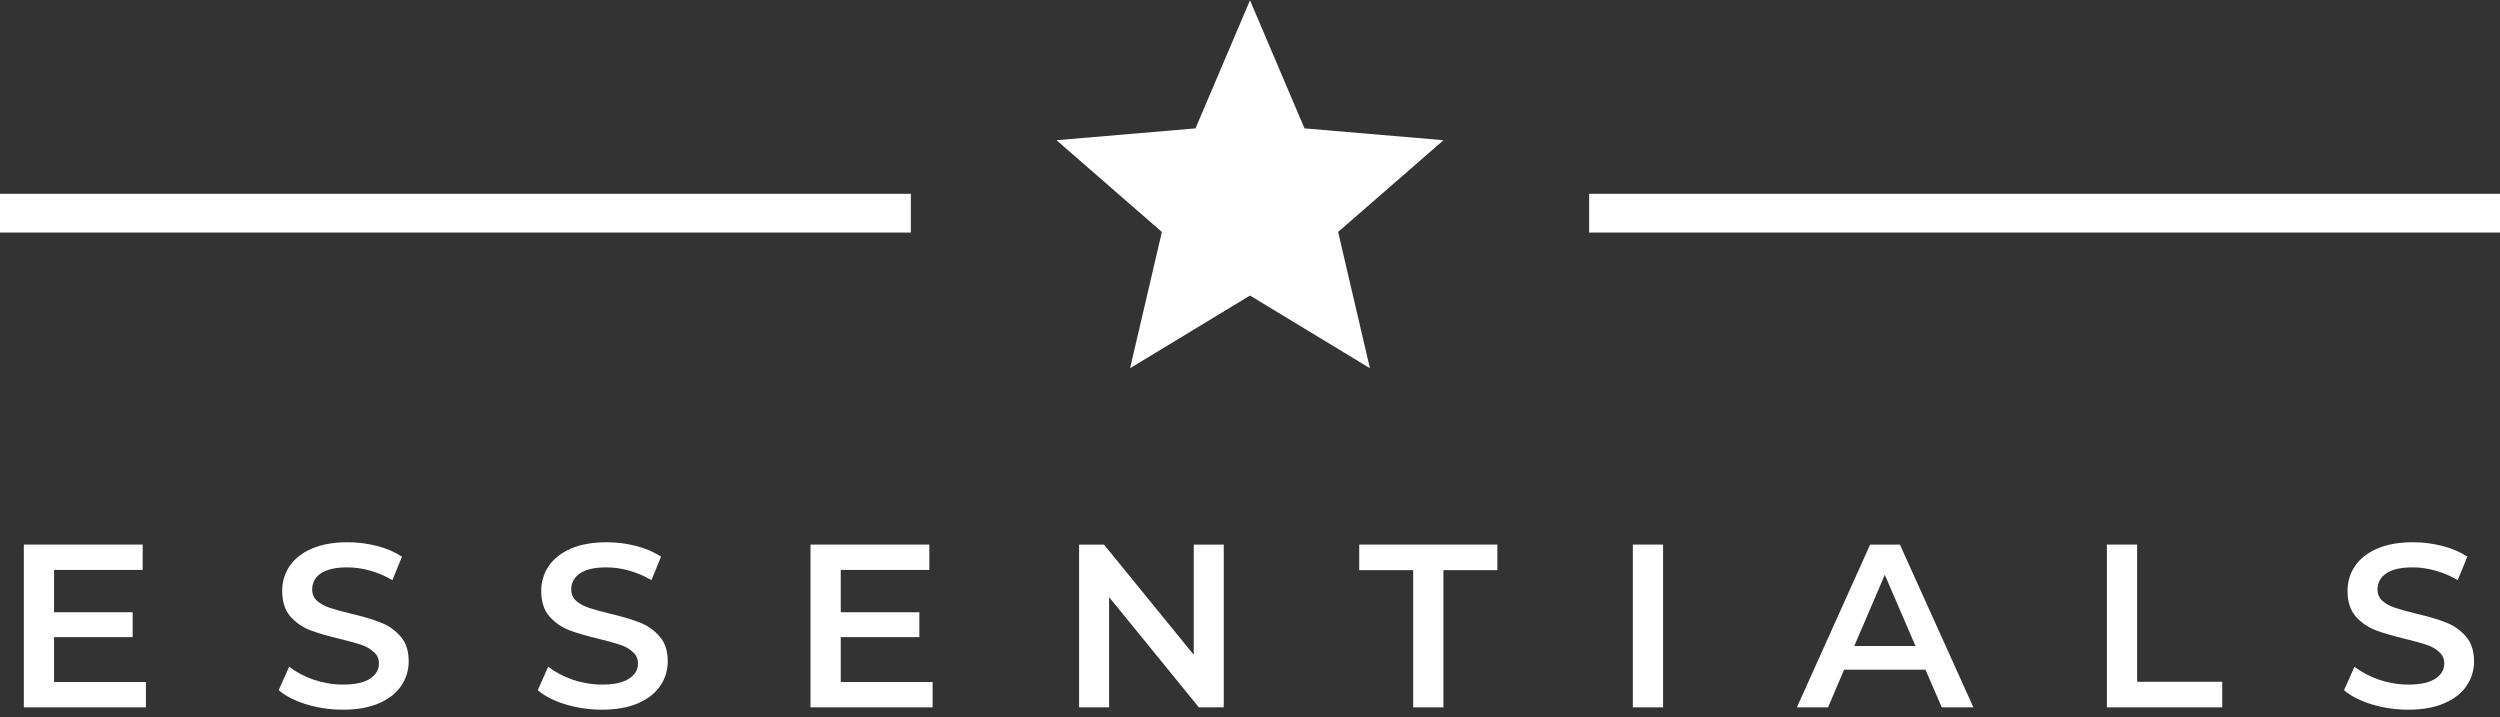 <svg width="258" height="74" viewBox="0 0 258 74" fill="none" xmlns="http://www.w3.org/2000/svg">
<rect x="0" y="0" width="258" height="74" fill="#333333" stroke="none"/>
<path d="M129 30.5L141.375 38L138.094 23.938L148.969 14.469L134.625 13.25L129 0.031L123.375 13.25L109.031 14.469L119.906 23.938L116.625 38L129 30.5Z" fill="white"/>
<path d="M164 20H258V24H164V20Z" fill="white"/>
<path d="M0 20H94V24H0V20Z" fill="white"/>
<path d="M15.059 70.384V73H2.459V56.2H14.723V58.816H5.579V63.184H13.691V65.752H5.579V70.384H15.059Z" fill="white"/>
<path d="M35.385 73.24C34.089 73.24 32.833 73.056 31.617 72.688C30.417 72.32 29.465 71.832 28.761 71.224L29.841 68.8C30.529 69.344 31.369 69.792 32.361 70.144C33.369 70.48 34.377 70.648 35.385 70.648C36.633 70.648 37.561 70.448 38.169 70.048C38.793 69.648 39.105 69.12 39.105 68.464C39.105 67.984 38.929 67.592 38.577 67.288C38.241 66.968 37.809 66.72 37.281 66.544C36.753 66.368 36.033 66.168 35.121 65.944C33.841 65.64 32.801 65.336 32.001 65.032C31.217 64.728 30.537 64.256 29.961 63.616C29.401 62.96 29.121 62.08 29.121 60.976C29.121 60.048 29.369 59.208 29.865 58.456C30.377 57.688 31.137 57.08 32.145 56.632C33.169 56.184 34.417 55.96 35.889 55.96C36.913 55.96 37.921 56.088 38.913 56.344C39.905 56.6 40.761 56.968 41.481 57.448L40.497 59.872C39.761 59.44 38.993 59.112 38.193 58.888C37.393 58.664 36.617 58.552 35.865 58.552C34.633 58.552 33.713 58.76 33.105 59.176C32.513 59.592 32.217 60.144 32.217 60.832C32.217 61.312 32.385 61.704 32.721 62.008C33.073 62.312 33.513 62.552 34.041 62.728C34.569 62.904 35.289 63.104 36.201 63.328C37.449 63.616 38.473 63.92 39.273 64.24C40.073 64.544 40.753 65.016 41.313 65.656C41.889 66.296 42.177 67.16 42.177 68.248C42.177 69.176 41.921 70.016 41.409 70.768C40.913 71.52 40.153 72.12 39.129 72.568C38.105 73.016 36.857 73.24 35.385 73.24Z" fill="white"/>
<path d="M62.119 73.24C60.823 73.24 59.567 73.056 58.351 72.688C57.151 72.32 56.199 71.832 55.495 71.224L56.575 68.8C57.263 69.344 58.103 69.792 59.095 70.144C60.103 70.48 61.111 70.648 62.119 70.648C63.367 70.648 64.295 70.448 64.903 70.048C65.527 69.648 65.839 69.12 65.839 68.464C65.839 67.984 65.663 67.592 65.311 67.288C64.975 66.968 64.543 66.72 64.015 66.544C63.487 66.368 62.767 66.168 61.855 65.944C60.575 65.64 59.535 65.336 58.735 65.032C57.951 64.728 57.271 64.256 56.695 63.616C56.135 62.96 55.855 62.08 55.855 60.976C55.855 60.048 56.103 59.208 56.599 58.456C57.111 57.688 57.871 57.08 58.879 56.632C59.903 56.184 61.151 55.96 62.623 55.96C63.647 55.96 64.655 56.088 65.647 56.344C66.639 56.6 67.495 56.968 68.215 57.448L67.231 59.872C66.495 59.44 65.727 59.112 64.927 58.888C64.127 58.664 63.351 58.552 62.599 58.552C61.367 58.552 60.447 58.76 59.839 59.176C59.247 59.592 58.951 60.144 58.951 60.832C58.951 61.312 59.119 61.704 59.455 62.008C59.807 62.312 60.247 62.552 60.775 62.728C61.303 62.904 62.023 63.104 62.935 63.328C64.183 63.616 65.207 63.92 66.007 64.24C66.807 64.544 67.487 65.016 68.047 65.656C68.623 66.296 68.911 67.16 68.911 68.248C68.911 69.176 68.655 70.016 68.143 70.768C67.647 71.52 66.887 72.12 65.863 72.568C64.839 73.016 63.591 73.24 62.119 73.24Z" fill="white"/>
<path d="M96.245 70.384V73H83.645V56.2H95.909V58.816H86.765V63.184H94.877V65.752H86.765V70.384H96.245Z" fill="white"/>
<path d="M126.291 56.2V73H123.723L114.459 61.624V73H111.363V56.2H113.931L123.195 67.576V56.2H126.291Z" fill="white"/>
<path d="M145.84 58.84H140.272V56.2H154.528V58.84H148.96V73H145.84V58.84Z" fill="white"/>
<path d="M168.51 56.2H171.63V73H168.51V56.2Z" fill="white"/>
<path d="M198.71 69.112H190.31L188.654 73H185.438L192.998 56.2H196.07L203.654 73H200.39L198.71 69.112ZM197.678 66.664L194.51 59.32L191.366 66.664H197.678Z" fill="white"/>
<path d="M217.431 56.2H220.551V70.36H229.335V73H217.431V56.2Z" fill="white"/>
<path d="M248.529 73.24C247.233 73.24 245.977 73.056 244.761 72.688C243.561 72.32 242.609 71.832 241.905 71.224L242.985 68.8C243.673 69.344 244.513 69.792 245.505 70.144C246.513 70.48 247.521 70.648 248.529 70.648C249.777 70.648 250.705 70.448 251.313 70.048C251.937 69.648 252.249 69.12 252.249 68.464C252.249 67.984 252.073 67.592 251.721 67.288C251.385 66.968 250.953 66.72 250.425 66.544C249.897 66.368 249.177 66.168 248.265 65.944C246.985 65.64 245.945 65.336 245.145 65.032C244.361 64.728 243.681 64.256 243.105 63.616C242.545 62.96 242.265 62.08 242.265 60.976C242.265 60.048 242.513 59.208 243.009 58.456C243.521 57.688 244.281 57.08 245.289 56.632C246.313 56.184 247.561 55.96 249.033 55.96C250.057 55.96 251.065 56.088 252.057 56.344C253.049 56.6 253.905 56.968 254.625 57.448L253.641 59.872C252.905 59.44 252.137 59.112 251.337 58.888C250.537 58.664 249.761 58.552 249.009 58.552C247.777 58.552 246.857 58.76 246.249 59.176C245.657 59.592 245.361 60.144 245.361 60.832C245.361 61.312 245.529 61.704 245.865 62.008C246.217 62.312 246.657 62.552 247.185 62.728C247.713 62.904 248.433 63.104 249.345 63.328C250.593 63.616 251.617 63.92 252.417 64.24C253.217 64.544 253.897 65.016 254.457 65.656C255.033 66.296 255.321 67.16 255.321 68.248C255.321 69.176 255.065 70.016 254.553 70.768C254.057 71.52 253.297 72.12 252.273 72.568C251.249 73.016 250.001 73.24 248.529 73.24Z" fill="white"/>
</svg>
